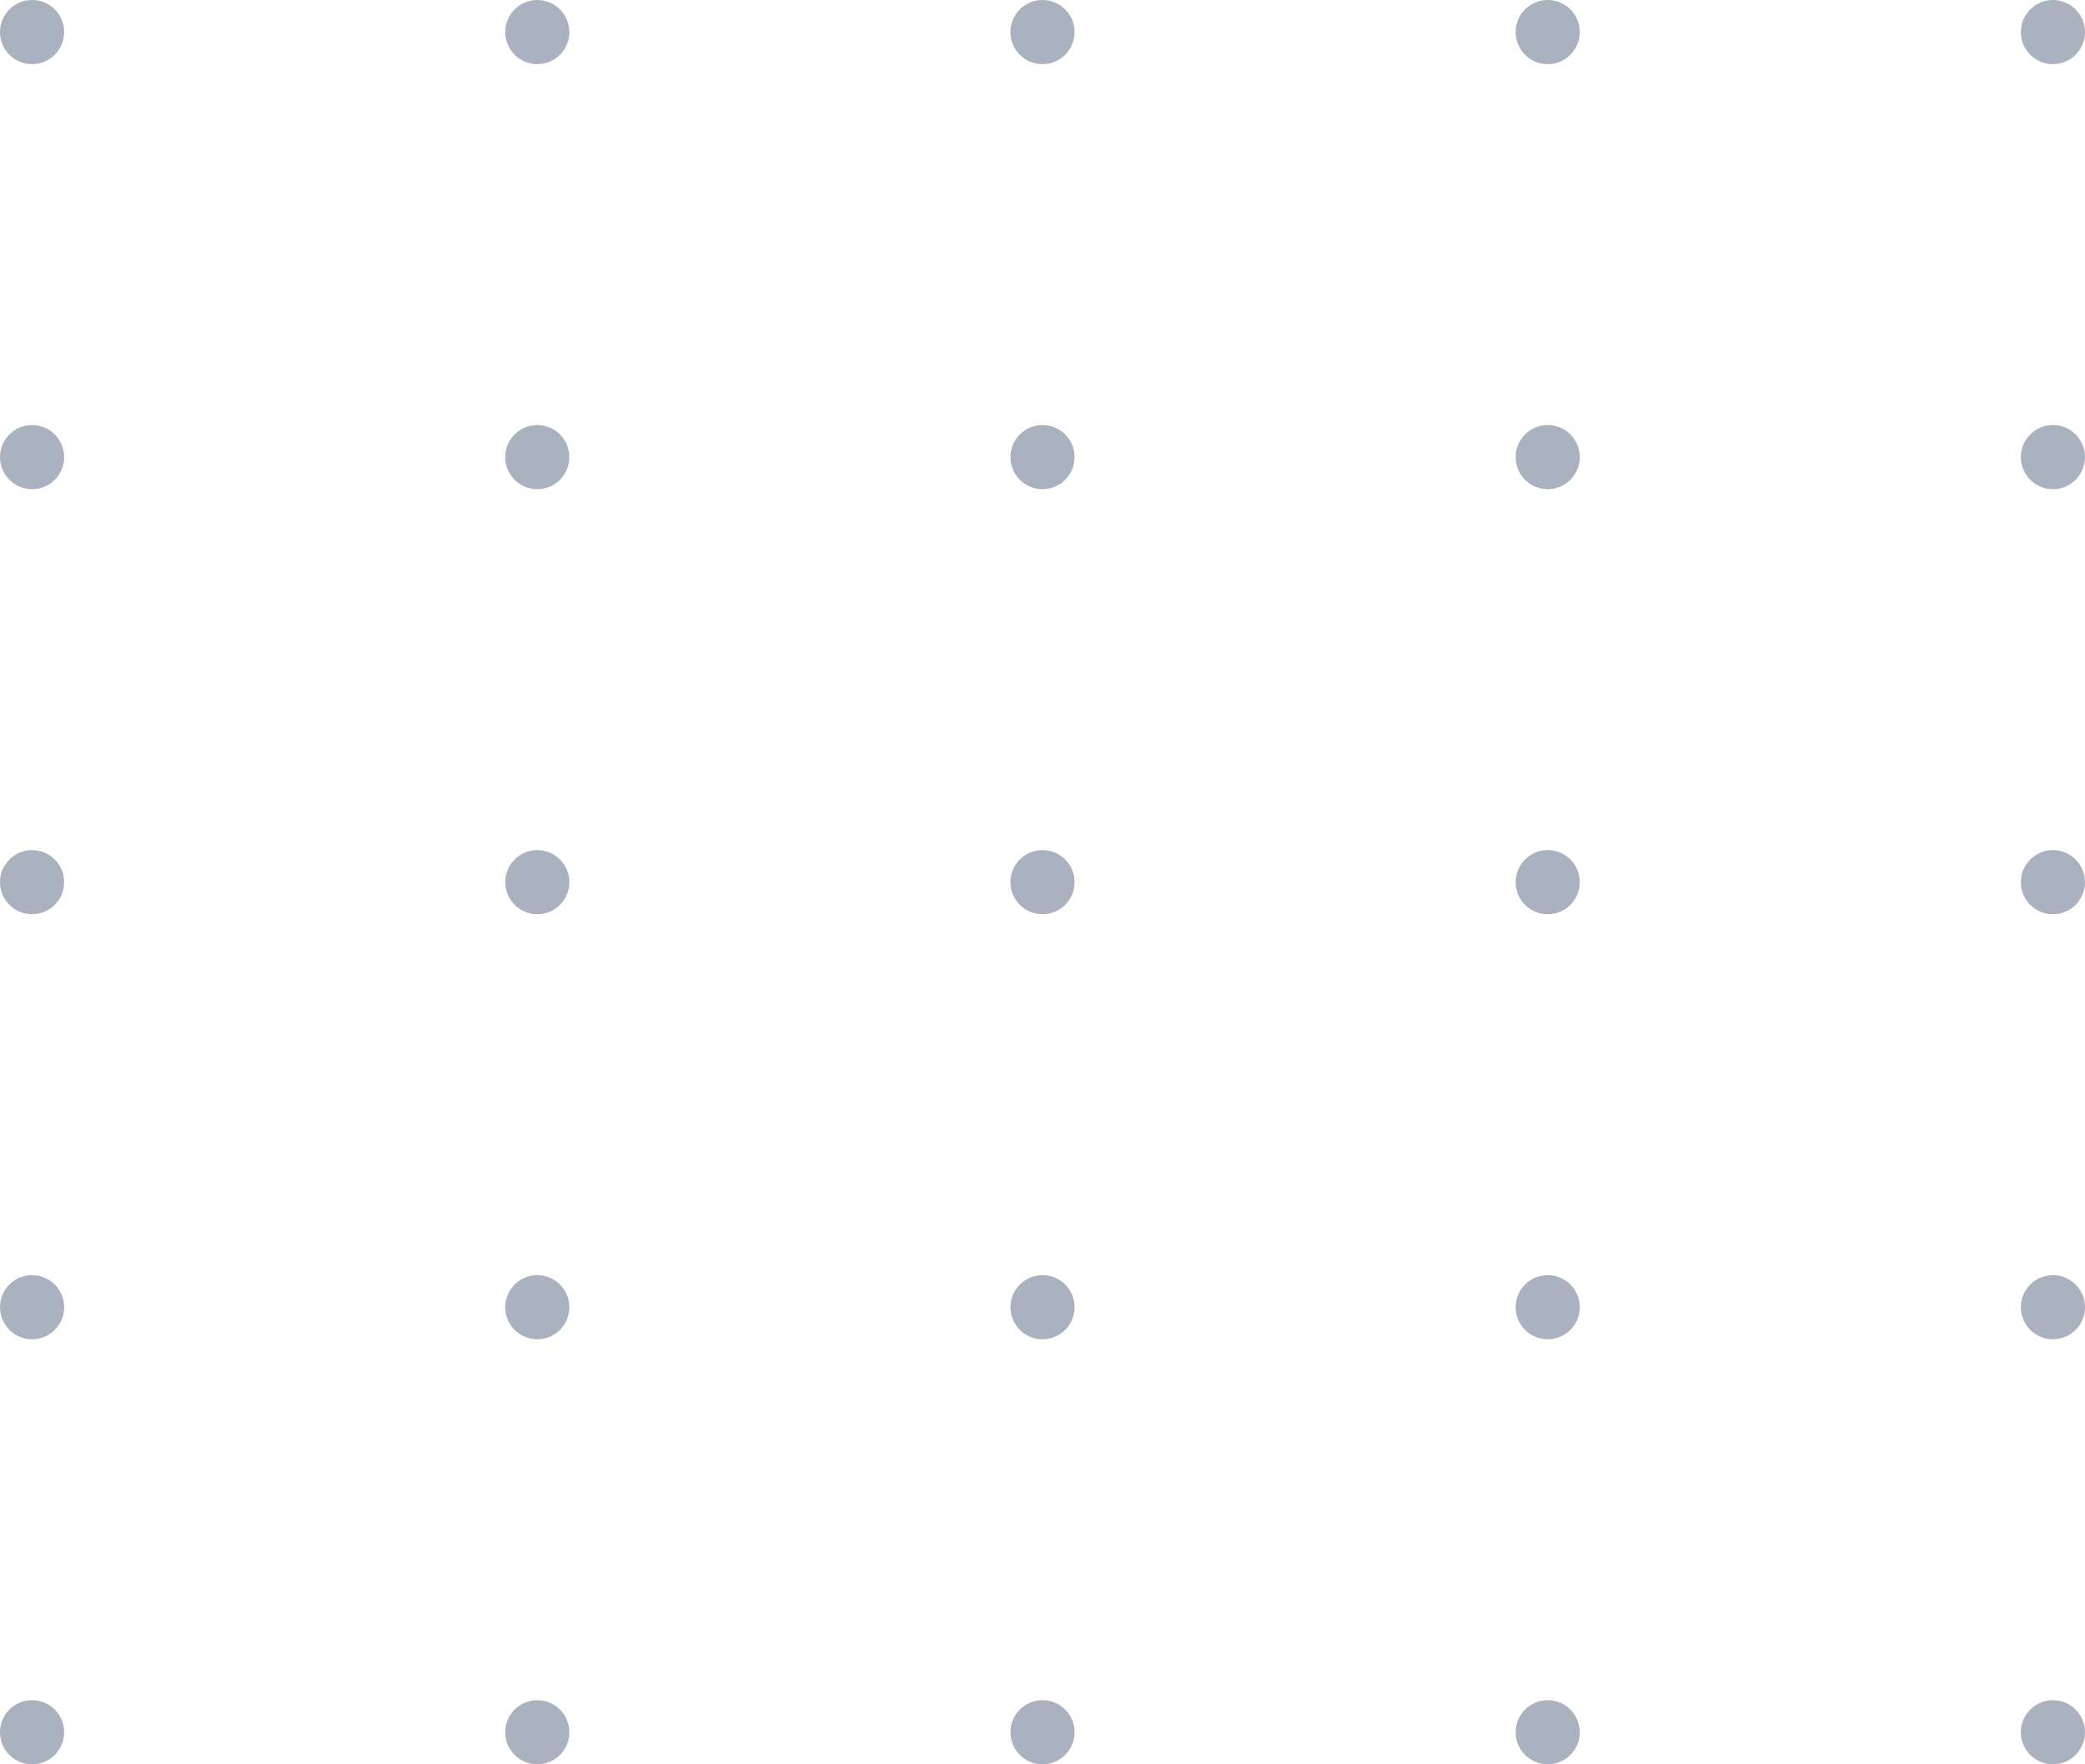 <svg width="130" height="110" viewBox="0 0 130 110" fill="none" xmlns="http://www.w3.org/2000/svg">
<circle cx="2" cy="2" r="2" fill="#ABB2BF"/>
<circle cx="33.5" cy="2" r="2" fill="#ABB2BF"/>
<circle cx="65" cy="2" r="2" fill="#ABB2BF"/>
<circle cx="96.5" cy="2" r="2" fill="#ABB2BF"/>
<circle cx="128" cy="2" r="2" fill="#ABB2BF"/>
<circle cx="2" cy="28.5" r="2" fill="#ABB2BF"/>
<circle cx="33.5" cy="28.5" r="2" fill="#ABB2BF"/>
<circle cx="65" cy="28.5" r="2" fill="#ABB2BF"/>
<circle cx="96.5" cy="28.5" r="2" fill="#ABB2BF"/>
<circle cx="128" cy="28.5" r="2" fill="#ABB2BF"/>
<circle cx="2" cy="55" r="2" fill="#ABB2BF"/>
<circle cx="33.5" cy="55" r="2" fill="#ABB2BF"/>
<circle cx="65" cy="55" r="2" fill="#ABB2BF"/>
<circle cx="96.5" cy="55" r="2" fill="#ABB2BF"/>
<circle cx="128" cy="55" r="2" fill="#ABB2BF"/>
<circle cx="2" cy="81.5" r="2" fill="#ABB2BF"/>
<circle cx="33.5" cy="81.5" r="2" fill="#ABB2BF"/>
<circle cx="65" cy="81.5" r="2" fill="#ABB2BF"/>
<circle cx="96.5" cy="81.5" r="2" fill="#ABB2BF"/>
<circle cx="128" cy="81.5" r="2" fill="#ABB2BF"/>
<circle cx="2" cy="108" r="2" fill="#ABB2BF"/>
<circle cx="33.5" cy="108" r="2" fill="#ABB2BF"/>
<circle cx="65" cy="108" r="2" fill="#ABB2BF"/>
<circle cx="96.5" cy="108" r="2" fill="#ABB2BF"/>
<circle cx="128" cy="108" r="2" fill="#ABB2BF"/>
</svg>
